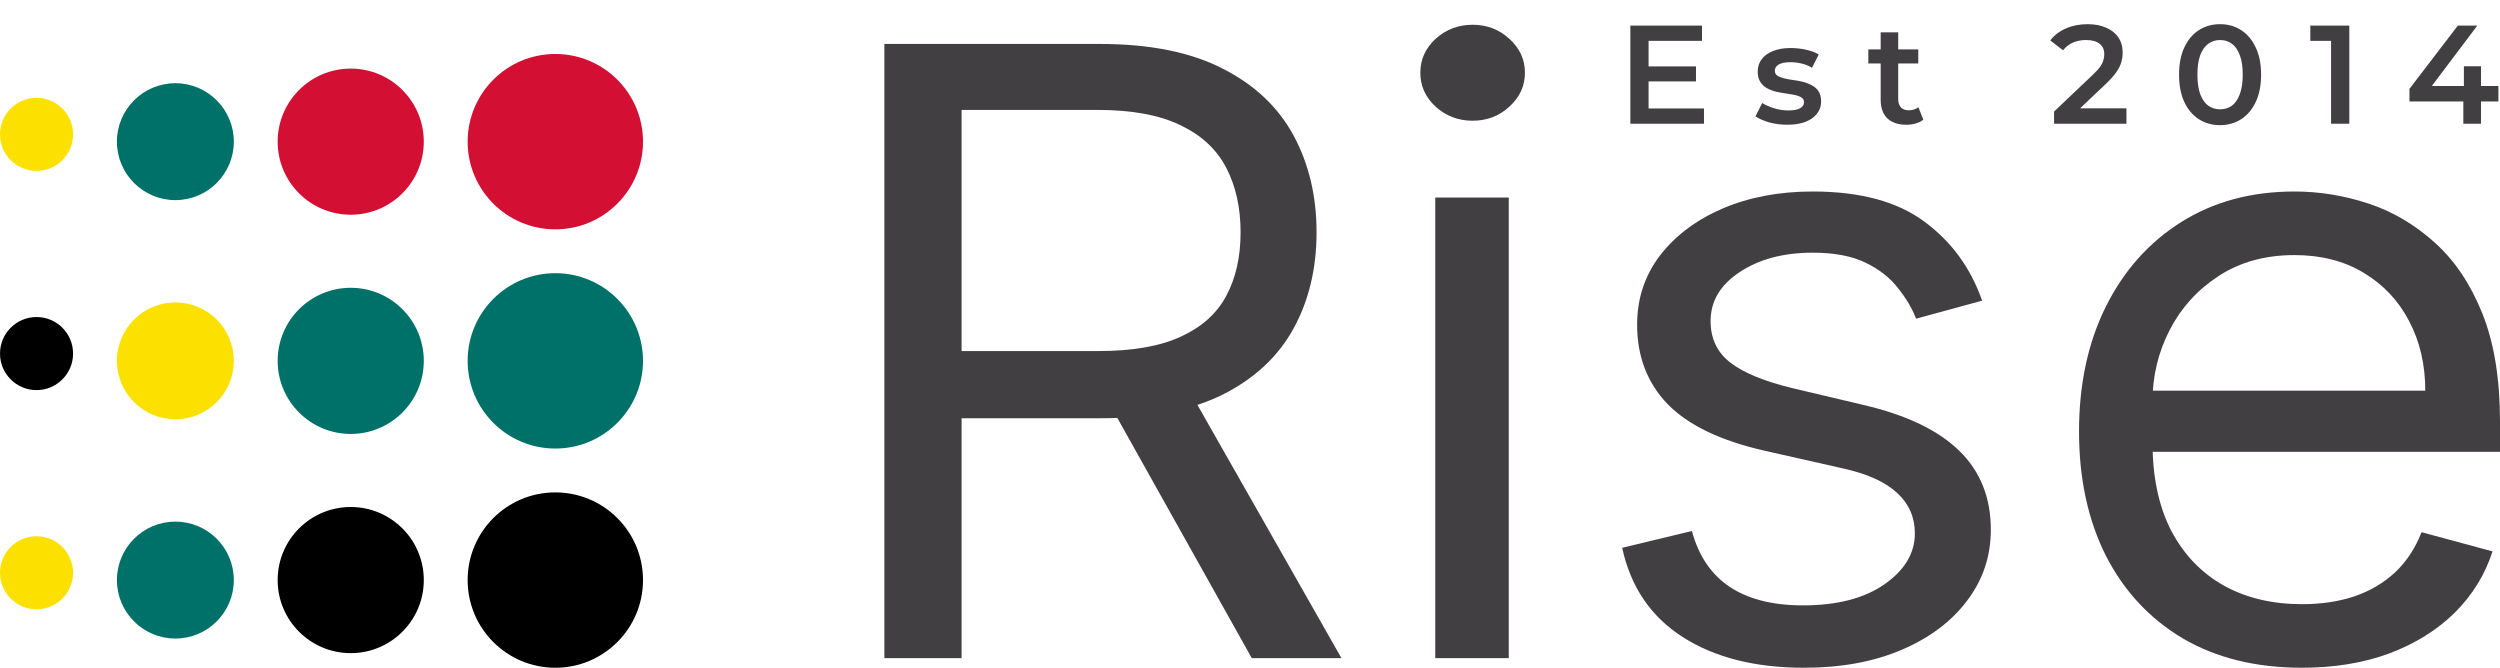 <?xml version="1.0" encoding="UTF-8"?> <svg xmlns="http://www.w3.org/2000/svg" width="303" height="81" viewBox="0 0 303 81" fill="none"><path d="M279 80.932C273.414 80.932 268.596 79.745 264.546 77.37C260.52 74.971 257.413 71.627 255.225 67.338C253.061 63.024 251.979 58.008 251.979 52.289C251.979 46.57 253.061 41.53 255.225 37.168C257.413 32.782 260.458 29.365 264.357 26.918C268.282 24.446 272.861 23.21 278.094 23.21C281.113 23.21 284.094 23.695 287.038 24.664C289.981 25.633 292.661 27.208 295.076 29.389C297.491 31.546 299.416 34.405 300.85 37.968C302.284 41.53 303.001 45.916 303.001 51.126V54.761H258.319V47.346H293.944C293.944 44.195 293.29 41.384 291.982 38.913C290.698 36.441 288.862 34.49 286.472 33.06C284.107 31.631 281.314 30.916 278.094 30.916C274.546 30.916 271.477 31.764 268.886 33.46C266.32 35.132 264.345 37.313 262.961 40.003C261.577 42.693 260.885 45.577 260.885 48.654V53.598C260.885 57.814 261.64 61.388 263.15 64.32C264.684 67.228 266.81 69.446 269.527 70.972C272.244 72.475 275.402 73.226 279 73.226C281.339 73.226 283.453 72.911 285.34 72.281C287.252 71.627 288.9 70.657 290.283 69.373C291.667 68.064 292.736 66.441 293.491 64.502L302.095 66.829C301.19 69.64 299.668 72.111 297.529 74.244C295.391 76.352 292.749 78 289.604 79.187C286.459 80.35 282.924 80.932 279 80.932Z" fill="#413F42"></path><path d="M240.232 36.441L232.232 38.622C231.728 37.338 230.986 36.09 230.005 34.878C229.049 33.642 227.741 32.624 226.08 31.825C224.42 31.025 222.294 30.625 219.702 30.625C216.155 30.625 213.199 31.413 210.834 32.988C208.494 34.539 207.324 36.514 207.324 38.913C207.324 41.045 208.129 42.729 209.74 43.965C211.35 45.201 213.866 46.231 217.287 47.055L225.892 49.09C231.074 50.302 234.936 52.156 237.477 54.652C240.018 57.123 241.289 60.31 241.289 64.212C241.289 67.41 240.333 70.27 238.421 72.79C236.534 75.31 233.892 77.297 230.496 78.751C227.099 80.205 223.149 80.932 218.646 80.932C212.733 80.932 207.84 79.696 203.966 77.224C200.091 74.753 197.638 71.142 196.607 66.392L205.06 64.357C205.865 67.362 207.387 69.615 209.626 71.118C211.891 72.62 214.847 73.371 218.495 73.371C222.646 73.371 225.942 72.523 228.382 70.827C230.848 69.106 232.081 67.047 232.081 64.648C232.081 62.709 231.376 61.086 229.967 59.777C228.558 58.444 226.395 57.451 223.476 56.796L213.815 54.615C208.507 53.404 204.607 51.526 202.116 48.981C199.651 46.413 198.418 43.202 198.418 39.349C198.418 36.199 199.336 33.412 201.173 30.989C203.035 28.565 205.563 26.663 208.758 25.282C211.979 23.901 215.627 23.21 219.702 23.21C225.439 23.21 229.942 24.422 233.213 26.845C236.509 29.268 238.848 32.467 240.232 36.441Z" fill="#413F42"></path><path d="M173.954 79.769V23.937H182.861V79.769H173.954ZM178.483 14.632C176.747 14.632 175.25 14.062 173.992 12.923C172.759 11.784 172.143 10.415 172.143 8.816C172.143 7.216 172.759 5.847 173.992 4.708C175.25 3.569 176.747 3 178.483 3C180.219 3 181.703 3.569 182.936 4.708C184.194 5.847 184.823 7.216 184.823 8.816C184.823 10.415 184.194 11.784 182.936 12.923C181.703 14.062 180.219 14.632 178.483 14.632Z" fill="#413F42"></path><path d="M107.186 79.769V5.326H133.301C139.339 5.326 144.295 6.32 148.17 8.307C152.044 10.27 154.912 12.972 156.774 16.413C158.636 19.854 159.567 23.767 159.567 28.153C159.567 32.539 158.636 36.429 156.774 39.821C154.912 43.214 152.057 45.879 148.207 47.818C144.358 49.732 139.44 50.69 133.452 50.69H112.318V42.547H133.15C137.276 42.547 140.597 41.966 143.113 40.803C145.654 39.639 147.49 37.992 148.623 35.859C149.78 33.703 150.359 31.134 150.359 28.153C150.359 25.173 149.78 22.568 148.623 20.338C147.465 18.109 145.616 16.388 143.075 15.177C140.534 13.941 137.175 13.323 132.999 13.323H116.545V79.769H107.186ZM143.566 46.328L162.586 79.769H151.717L132.999 46.328H143.566Z" fill="#413F42"></path><path d="M67.305 27.797C73.174 27.797 77.932 23.039 77.932 17.17C77.932 11.3 73.174 6.542 67.305 6.542C61.436 6.542 56.678 11.3 56.678 17.17C56.678 23.039 61.436 27.797 67.305 27.797Z" fill="#D30F34"></path><path d="M67.305 54.364C73.174 54.364 77.932 49.606 77.932 43.737C77.932 37.868 73.174 33.11 67.305 33.11C61.436 33.11 56.678 37.868 56.678 43.737C56.678 49.606 61.436 54.364 67.305 54.364Z" fill="#007168"></path><path d="M67.305 80.932C73.174 80.932 77.932 76.174 77.932 70.305C77.932 64.436 73.174 59.678 67.305 59.678C61.436 59.678 56.678 64.436 56.678 70.305C56.678 76.174 61.436 80.932 67.305 80.932Z" fill="black"></path><path d="M42.508 79.16C47.399 79.16 51.364 75.196 51.364 70.305C51.364 65.414 47.399 61.449 42.508 61.449C37.617 61.449 33.652 65.414 33.652 70.305C33.652 75.196 37.617 79.16 42.508 79.16Z" fill="black"></path><path d="M21.255 77.39C25.167 77.39 28.339 74.218 28.339 70.305C28.339 66.392 25.167 63.22 21.255 63.22C17.342 63.22 14.17 66.392 14.17 70.305C14.17 74.218 17.342 77.39 21.255 77.39Z" fill="#007168"></path><path d="M21.255 50.822C25.167 50.822 28.339 47.65 28.339 43.737C28.339 39.824 25.167 36.652 21.255 36.652C17.342 36.652 14.17 39.824 14.17 43.737C14.17 47.65 17.342 50.822 21.255 50.822Z" fill="#FCE100"></path><path d="M21.255 24.254C25.167 24.254 28.339 21.082 28.339 17.17C28.339 13.257 25.167 10.085 21.255 10.085C17.342 10.085 14.17 13.257 14.17 17.17C14.17 21.082 17.342 24.254 21.255 24.254Z" fill="#007168"></path><path d="M4.428 20.712C6.873 20.712 8.856 18.729 8.856 16.284C8.856 13.838 6.873 11.856 4.428 11.856C1.982 11.856 0 13.838 0 16.284C0 18.729 1.982 20.712 4.428 20.712Z" fill="#FCE100"></path><path d="M4.428 47.28C6.873 47.28 8.856 45.297 8.856 42.852C8.856 40.406 6.873 38.424 4.428 38.424C1.982 38.424 0 40.406 0 42.852C0 45.297 1.982 47.28 4.428 47.28Z" fill="black"></path><path d="M4.428 73.847C6.873 73.847 8.856 71.865 8.856 69.419C8.856 66.974 6.873 64.991 4.428 64.991C1.982 64.991 0 66.974 0 69.419C0 71.865 1.982 73.847 4.428 73.847Z" fill="#FCE100"></path><path d="M42.508 52.593C47.399 52.593 51.364 48.628 51.364 43.737C51.364 38.846 47.399 34.881 42.508 34.881C37.617 34.881 33.652 38.846 33.652 43.737C33.652 48.628 37.617 52.593 42.508 52.593Z" fill="#007168"></path><path d="M42.508 26.025C47.399 26.025 51.364 22.06 51.364 17.169C51.364 12.278 47.399 8.313 42.508 8.313C37.617 8.313 33.652 12.278 33.652 17.169C33.652 22.06 37.617 26.025 42.508 26.025Z" fill="#D30F34"></path><path d="M199.638 8.047H205.554V9.866H199.638V8.047ZM199.808 13.147H206.523V15H197.598V3.1H206.285V4.953H199.808V13.147ZM216.605 15.119C215.845 15.119 215.114 15.023 214.412 14.83C213.72 14.626 213.171 14.383 212.763 14.099L213.579 12.484C213.987 12.745 214.474 12.96 215.041 13.13C215.607 13.3 216.174 13.385 216.741 13.385C217.409 13.385 217.891 13.294 218.186 13.113C218.492 12.932 218.645 12.688 218.645 12.382C218.645 12.133 218.543 11.946 218.339 11.821C218.135 11.685 217.868 11.583 217.54 11.515C217.211 11.447 216.843 11.385 216.435 11.328C216.038 11.271 215.636 11.198 215.228 11.107C214.831 11.005 214.468 10.864 214.14 10.682C213.811 10.489 213.545 10.235 213.341 9.917C213.137 9.6 213.035 9.181 213.035 8.659C213.035 8.081 213.199 7.583 213.528 7.163C213.856 6.733 214.315 6.404 214.905 6.177C215.505 5.939 216.214 5.82 217.03 5.82C217.642 5.82 218.259 5.888 218.883 6.024C219.506 6.16 220.022 6.353 220.43 6.602L219.614 8.217C219.183 7.957 218.747 7.781 218.305 7.69C217.874 7.588 217.443 7.537 217.013 7.537C216.367 7.537 215.885 7.634 215.568 7.826C215.262 8.019 215.109 8.263 215.109 8.557C215.109 8.829 215.211 9.033 215.415 9.169C215.619 9.305 215.885 9.413 216.214 9.492C216.542 9.572 216.905 9.64 217.302 9.696C217.71 9.742 218.112 9.815 218.509 9.917C218.905 10.019 219.268 10.161 219.597 10.342C219.937 10.512 220.209 10.756 220.413 11.073C220.617 11.39 220.719 11.804 220.719 12.314C220.719 12.881 220.549 13.374 220.209 13.793C219.88 14.213 219.41 14.541 218.798 14.779C218.186 15.006 217.455 15.119 216.605 15.119ZM231.066 15.119C230.068 15.119 229.298 14.864 228.754 14.354C228.21 13.833 227.938 13.068 227.938 12.059V3.916H230.063V12.008C230.063 12.439 230.17 12.773 230.386 13.011C230.612 13.249 230.924 13.368 231.321 13.368C231.797 13.368 232.193 13.243 232.511 12.994L233.106 14.507C232.856 14.711 232.55 14.864 232.188 14.966C231.825 15.068 231.451 15.119 231.066 15.119ZM226.442 7.69V5.99H232.494V7.69H226.442ZM248.953 15V13.521L253.679 9.033C254.076 8.659 254.37 8.331 254.563 8.047C254.756 7.764 254.88 7.503 254.937 7.265C255.005 7.016 255.039 6.784 255.039 6.568C255.039 6.024 254.852 5.605 254.478 5.31C254.104 5.004 253.554 4.851 252.829 4.851C252.251 4.851 251.724 4.953 251.248 5.157C250.783 5.361 250.381 5.673 250.041 6.092L248.494 4.902C248.959 4.279 249.582 3.797 250.364 3.457C251.157 3.106 252.041 2.93 253.016 2.93C253.877 2.93 254.625 3.072 255.26 3.355C255.906 3.627 256.399 4.018 256.739 4.528C257.09 5.038 257.266 5.645 257.266 6.347C257.266 6.733 257.215 7.118 257.113 7.503C257.011 7.877 256.818 8.274 256.535 8.693C256.252 9.113 255.838 9.583 255.294 10.104L251.231 13.963L250.772 13.13H257.725V15H248.953ZM269.065 15.17C268.124 15.17 267.274 14.932 266.515 14.456C265.767 13.98 265.177 13.289 264.747 12.382C264.316 11.464 264.101 10.354 264.101 9.05C264.101 7.747 264.316 6.642 264.747 5.735C265.177 4.817 265.767 4.12 266.515 3.644C267.274 3.168 268.124 2.93 269.065 2.93C270.017 2.93 270.867 3.168 271.615 3.644C272.363 4.12 272.952 4.817 273.383 5.735C273.825 6.642 274.046 7.747 274.046 9.05C274.046 10.354 273.825 11.464 273.383 12.382C272.952 13.289 272.363 13.98 271.615 14.456C270.867 14.932 270.017 15.17 269.065 15.17ZM269.065 13.249C269.62 13.249 270.102 13.102 270.51 12.807C270.918 12.501 271.235 12.037 271.462 11.413C271.7 10.79 271.819 10.002 271.819 9.05C271.819 8.087 271.7 7.299 271.462 6.687C271.235 6.064 270.918 5.605 270.51 5.31C270.102 5.004 269.62 4.851 269.065 4.851C268.532 4.851 268.056 5.004 267.637 5.31C267.229 5.605 266.906 6.064 266.668 6.687C266.441 7.299 266.328 8.087 266.328 9.05C266.328 10.002 266.441 10.79 266.668 11.413C266.906 12.037 267.229 12.501 267.637 12.807C268.056 13.102 268.532 13.249 269.065 13.249ZM282.526 15V3.95L283.495 4.953H280.01V3.1H284.736V15H282.526ZM292.027 12.297V10.767L297.892 3.1H300.255L294.475 10.767L293.37 10.427H302.805V12.297H292.027ZM298.555 15V12.297L298.623 10.427V8.03H300.697V15H298.555Z" fill="#413F42"></path></svg> 